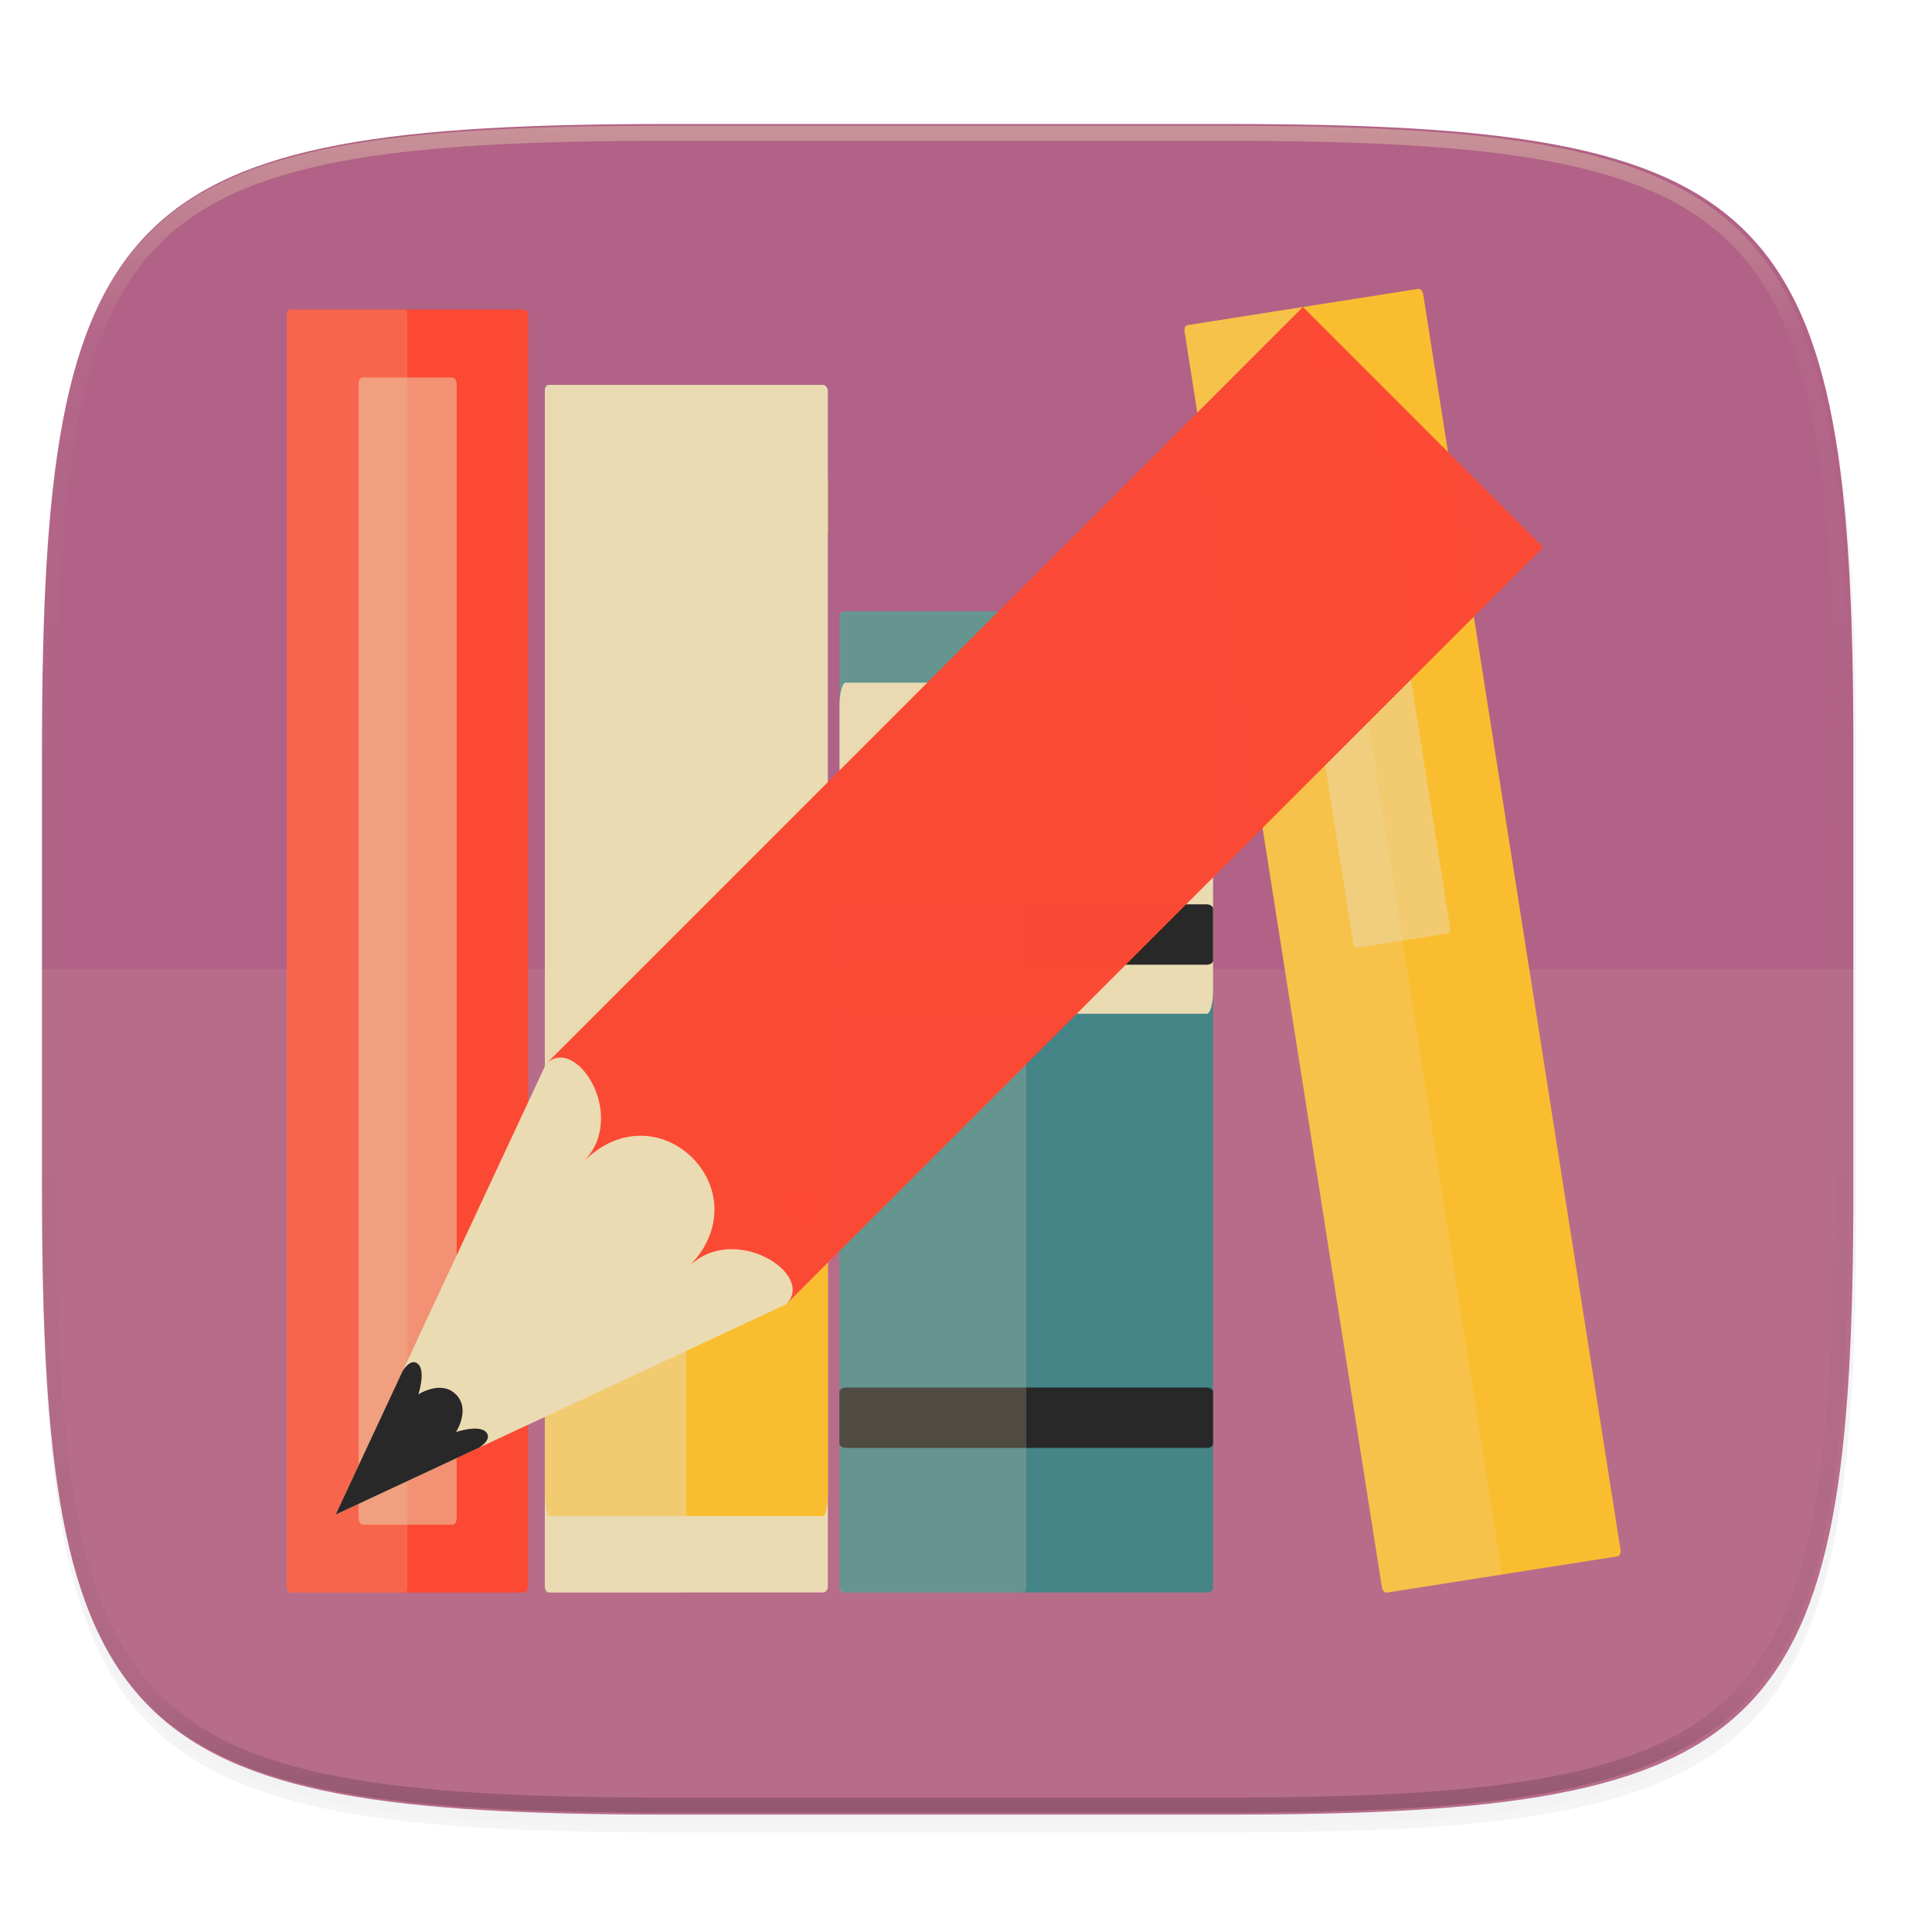 <svg xmlns="http://www.w3.org/2000/svg" width="256" height="256" viewBox="0 0 67.73 67.73">
    <defs>
        <linearGradient id="e" x1="296" x2="296" y1="-212" y2="236" gradientUnits="userSpaceOnUse">
            <stop offset="0" stop-color="#ebdbb2"/>
            <stop offset=".125" stop-color="#ebdbb2" stop-opacity=".098"/>
            <stop offset=".925" stop-opacity=".098"/>
            <stop offset="1" stop-opacity=".498"/>
        </linearGradient>
        <clipPath id="d">
            <path d="M361.938-212C507.235-212 528-191.287 528-46.125v116.25C528 215.286 507.235 236 361.937 236H214.063C68.766 236 48 215.286 48 70.125v-116.25C48-191.287 68.765-212 214.063-212z" fill="#b16286"/>
        </clipPath>
        <linearGradient id="c" x1="93.46" x2="248" y1="69.921" y2="263.092" gradientTransform="matrix(.265 0 0 .265 -6.993 221.973)" gradientUnits="userSpaceOnUse">
            <stop offset="0" stop-color="#b16286"/>
            <stop offset="1" stop-color="#b16286"/>
        </linearGradient>
        <linearGradient id="f" x1="624" x2="688" y1="369.239" y2="369.239" gradientTransform="rotate(45.001 100.443 -66.218) scale(.186 .202)" gradientUnits="userSpaceOnUse">
            <stop offset="0" stop-color="#fb4934"/>
            <stop offset=".278" stop-color="#fb4934"/>
            <stop offset=".278" stop-color="#fb4934"/>
            <stop offset=".707" stop-color="#fb4934"/>
            <stop offset=".709" stop-color="#fb4934"/>
            <stop offset="1" stop-color="#fb4934"/>
        </linearGradient>
    </defs>
    <g transform="translate(0 -229.267)">
        <path d="M162.537 5.568c72.648 0 83.031 10.357 83.031 82.938v58.124c0 72.581-10.383 82.938-83.031 82.938H88.599c-72.648 0-83.031-10.357-83.031-82.938V88.505c0-72.58 10.383-82.937 83.031-82.937z" transform="matrix(.265 0 0 .265 0 232.67)" filter="url(#a)" opacity=".2"/>
        <path d="M162.537 4.568c72.648 0 83.031 10.357 83.031 82.938v58.124c0 72.581-10.383 82.938-83.031 82.938H88.599c-72.648 0-83.031-10.357-83.031-82.938V87.505c0-72.58 10.383-82.937 83.031-82.937z" transform="matrix(.265 0 0 .265 0 232.67)" filter="url(#b)" opacity=".1"/>
        <path d="M43.005 233.614c19.221 0 21.968 2.74 21.968 21.944v15.38c0 19.203-2.747 21.943-21.968 21.943H23.442c-19.222 0-21.969-2.74-21.969-21.944v-15.379c0-19.204 2.747-21.944 21.969-21.944z" fill="url(#c)"/>
        <path d="M1.473 263.248v7.69c0 19.203 2.747 21.943 21.969 21.943h19.563c19.221 0 21.968-2.74 21.968-21.944v-7.69z" fill="#ebdbb2" opacity=".1"/>
        <path d="M361.938-212C507.235-212 528-191.287 528-46.125v116.25C528 215.286 507.235 236 361.937 236H214.063C68.766 236 48 215.286 48 70.125v-116.25C48-191.287 68.765-212 214.063-212z" clip-path="url(#d)" transform="matrix(.132 0 0 .132 -4.877 261.66)" fill="none" opacity=".4" stroke-linecap="round" stroke-linejoin="round" stroke-width="8" stroke="url(#e)"/>
        <rect width="8.467" height="44.979" x="10.05" y="240.12" rx=".144" ry=".218" fill="#fb4934"/>
        <rect width="9.922" height="42.333" x="19.1" y="242.76" rx=".169" ry=".206" fill="#ebdbb2"/>
        <rect width="13.097" height="34.396" x="29.43" y="250.7" rx=".223" ry=".167" fill="#458588"/>
        <g transform="rotate(-8.931 48.848 288.128)">
            <rect width="8.467" height="44.979" x="48.95" y="240.12" rx=".144" ry=".218" fill="#fabd2f"/>
            <rect width="4.233" height="44.979" x="48.95" y="240.12" rx=".072" ry=".218" fill="#ebdbb2" opacity=".2"/>
            <rect width="3.44" height="19.996" x="51.46" y="242.61" rx=".066" ry=".218" fill="#ebdbb2" opacity=".5"/>
        </g>
        <rect width="4.233" height="44.979" x="10.05" y="240.12" rx=".072" ry=".218" fill="#ebdbb2" opacity=".2"/>
        <rect width="3.44" height="40.217" x="12.57" y="242.5" rx=".149" ry=".219" fill="#ebdbb2" opacity=".5"/>
        <rect width="13.097" height="2.117" x="29.43" y="277.91" rx=".217" ry=".148" fill="#282828"/>
        <rect width="9.922" height="2.117" x="19.1" y="245.94" rx=".164" ry=".148" fill="#ebdbb2"/>
        <rect width="9.922" height="11.607" x="19.1" y="270.81" rx=".164" ry=".813" fill="#fabd2f"/>
        <rect width="4.961" height="42.333" x="19.1" y="242.76" rx=".084" ry=".206" fill="#ebdbb2" opacity=".5"/>
        <rect width="13.097" height="11.607" x="29.43" y="253.2" rx=".217" ry=".813" fill="#ebdbb2"/>
        <rect width="13.097" height="2.117" x="29.43" y="260.97" rx=".217" ry=".148" fill="#282828"/>
        <rect width="6.548" height="34.396" x="29.43" y="250.7" rx=".111" ry=".167" fill="#ebdbb2" opacity=".2"/>
    </g>
    <path d="M27.564 45.723l-15.795 7.37L19.14 37.3l1.58-1.579 8.423 8.424z" fill="#ebdbb2"/>
    <path d="M14.114 48.067l-2.345 5.027 5.027-2.345s.497-.292.236-.553c-.261-.261-1.046.007-1.046.007s.522-.795-.002-1.318c-.524-.524-1.318-.002-1.318-.002s.262-.791 0-1.054c-.264-.263-.552.238-.552.238z" fill="#282828"/>
    <path d="M19.14 37.3c1.053-1.053 2.896 1.842 1.316 3.422 2.633-2.633 6.318 1.052 3.686 3.685 1.579-1.58 4.475.263 3.422 1.316L54.1 19.186l-8.424-8.424z" opacity=".99" fill="url(#f)"/>
</svg>
